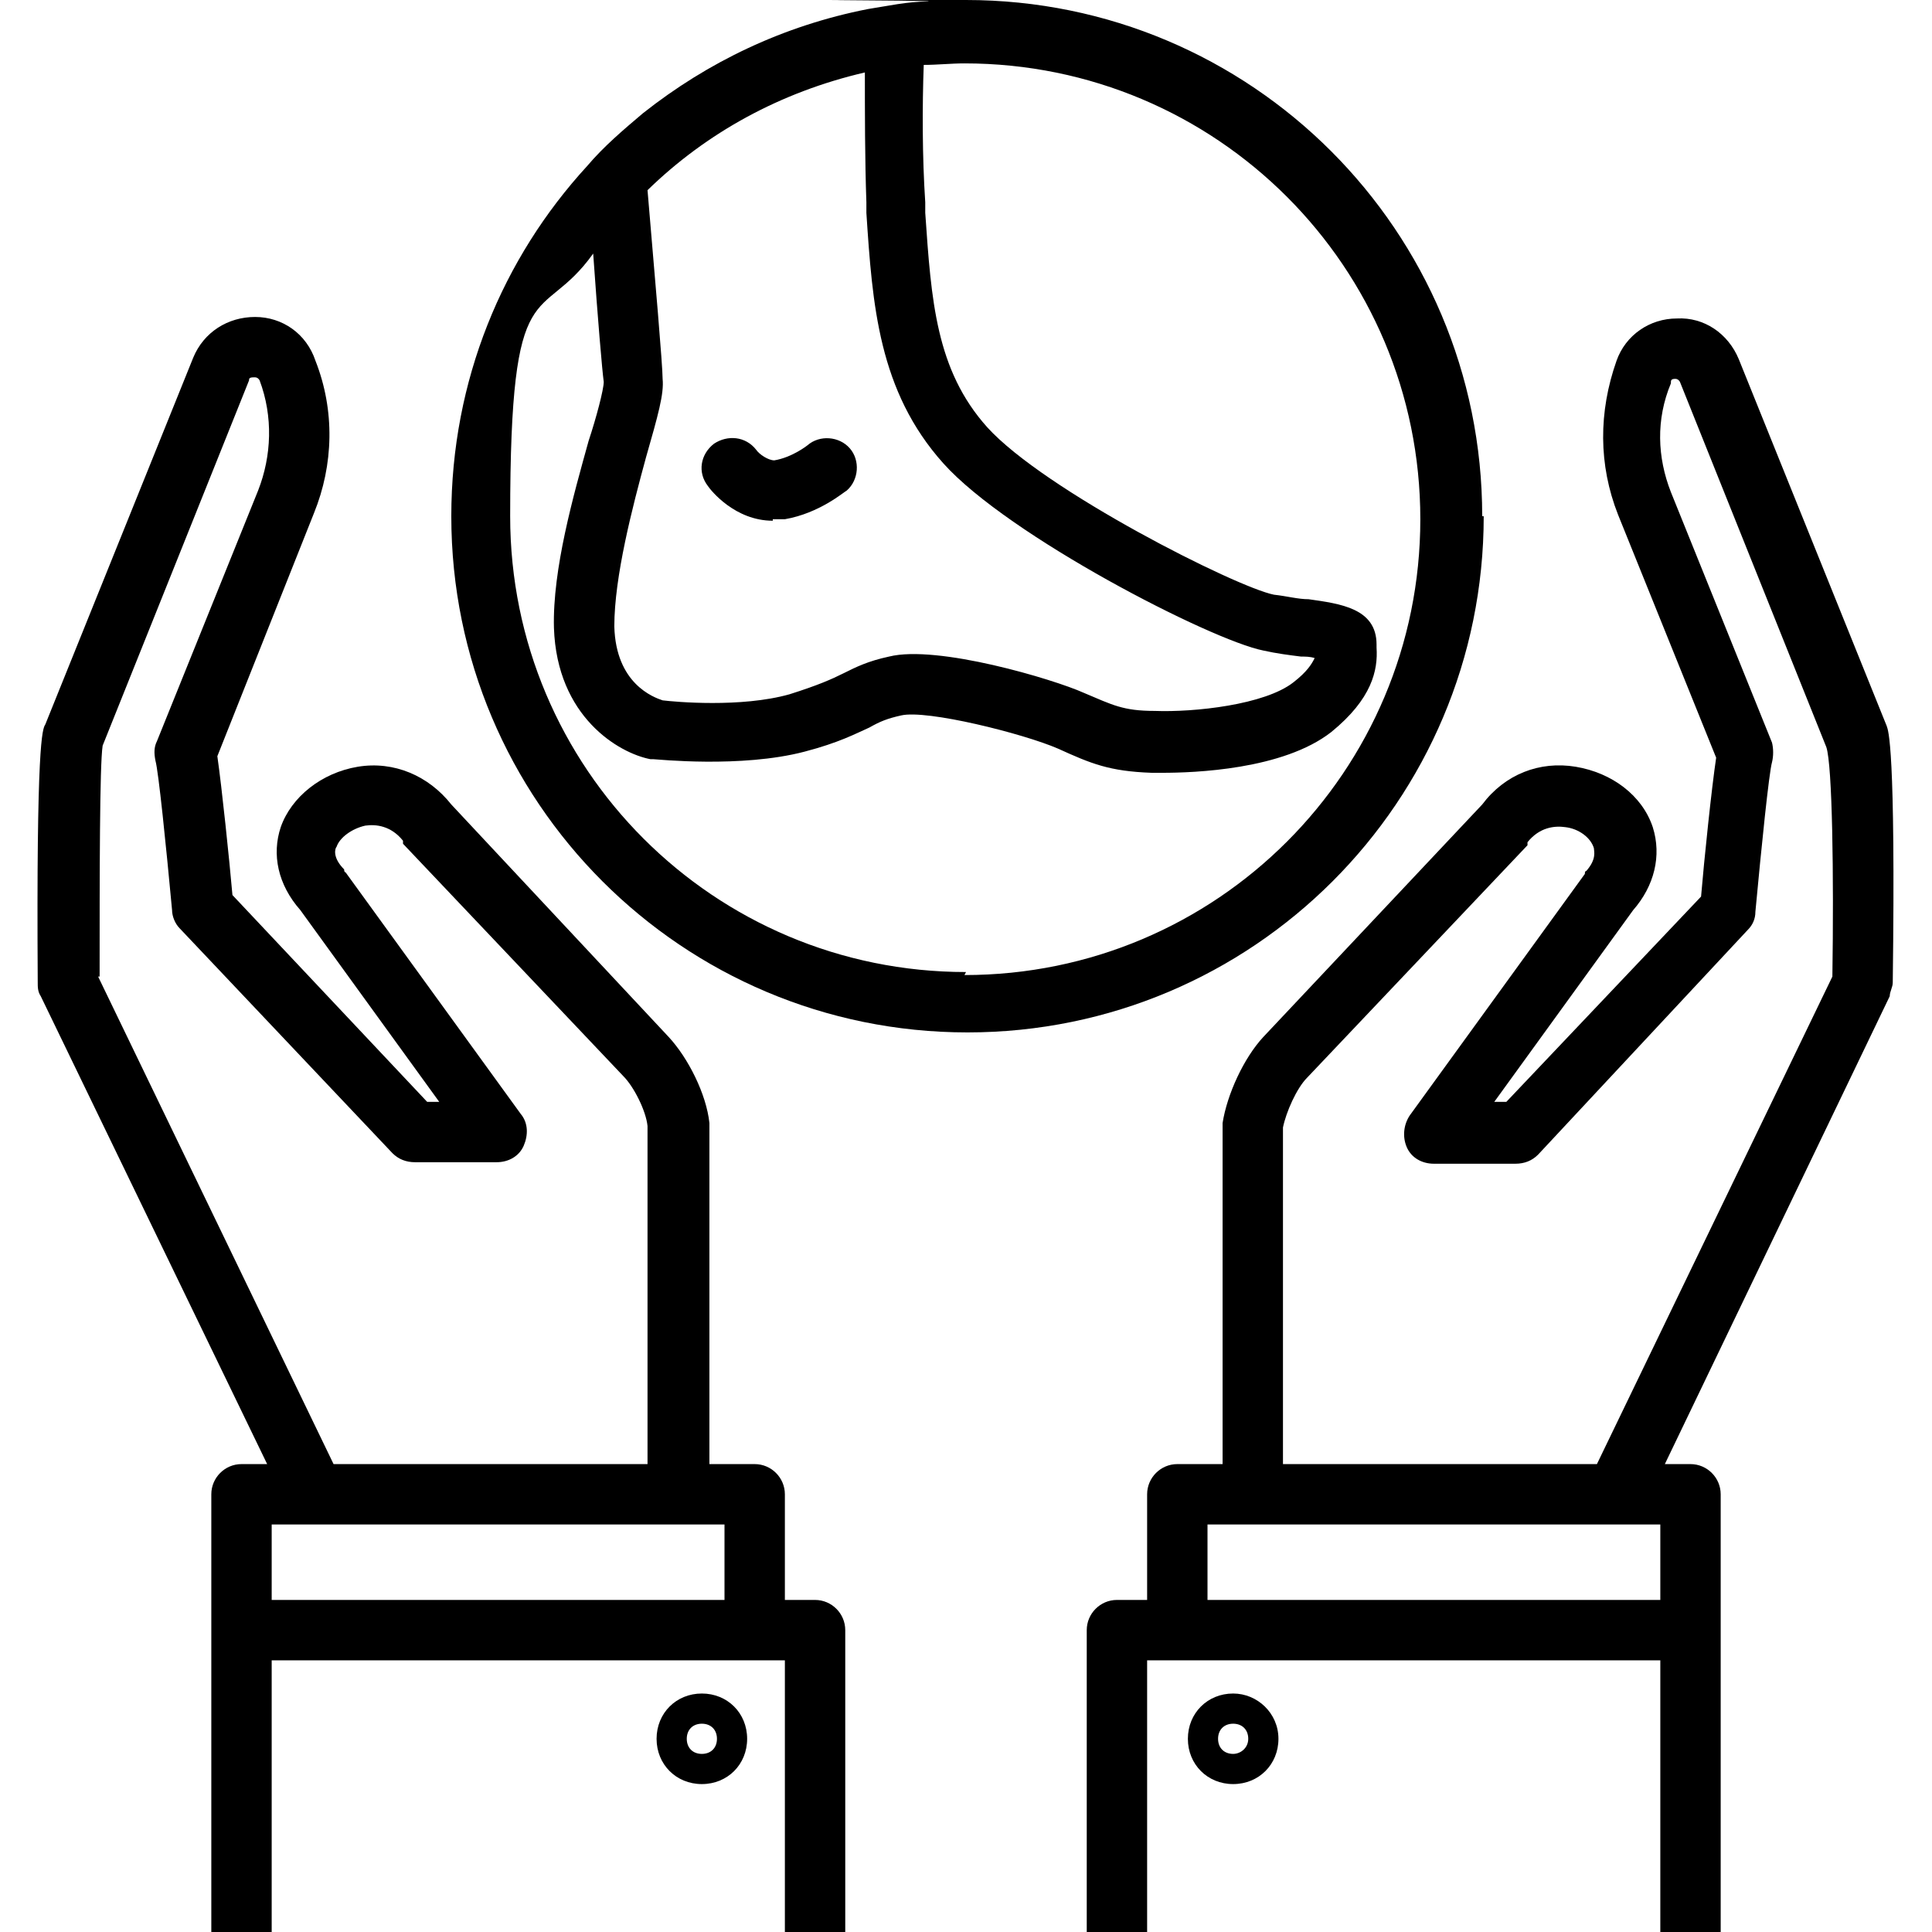 <?xml version="1.0" encoding="UTF-8"?> <svg xmlns="http://www.w3.org/2000/svg" version="1.1" viewBox="0 0 128 128"><defs><style> .cls-1 { fill: none; } </style></defs><g><g id="Ebene_1"><g><path class="cls-1" d="M42.8,30.3c-.9,3.3-2.2,7.9-2.1,11.2,0,3.8,2.6,4.7,3.2,4.9.8,0,5.2.5,8.4-.4,1.9-.5,2.8-1,3.6-1.4.8-.4,1.6-.8,3-1.1,3.2-.7,10.9,1.5,12.9,2.4,1.9.9,2.6,1.1,4.7,1.2,2.7,0,7.3-.3,9.2-1.9.9-.7,1.2-1.2,1.4-1.6-.3,0-.6,0-.9-.1-.7,0-1.6-.2-2.5-.4-3.5-.6-17-7.6-21.2-12.4-4.3-4.8-4.7-10.5-5.1-16.6v-.7c-.2-2.9-.2-6.1-.2-8.7-5.5,1.2-10.4,4-14.4,7.8.5,5.9.9,11.6,1,12.5,0,1-.3,2.4-1.1,5.2Z"></path><path class="cls-1" d="M61.4,13.2v.7c.4,5.8.7,10.4,4.1,14.2,3.8,4.2,16.4,10.6,19,11.1.8.2,1.6.3,2.3.3,2.1.3,4.5.6,4.5,3v.2c0,1.6-.3,3.5-3,5.6-3.2,2.5-9.1,2.7-11.2,2.7s-.6,0-.7,0c-2.8,0-4-.6-6.2-1.6-2.3-1-8.7-2.6-10.4-2.2-.9.2-1.4.4-2.1.8-.9.5-2.1,1-4.3,1.6-4.2,1.2-9.8.5-10,.5,0,0-.1,0-.2,0-2.2-.5-6.3-2.9-6.4-8.7-.1-3.9,1.3-8.8,2.3-12.4.4-1.5,1-3.4,1-3.9,0-.7-.3-4.2-.7-8.5-3.5,4.9-5.5,10.9-5.5,17.4,0,16.7,13.5,30.2,30.2,30.2s30.2-13.6,30.2-30.2-13.5-30.2-30.2-30.2-1.8,0-2.7.1c0,2.7,0,6.1,0,9.1Z"></path><g><path d="M81.7,112.2c-1.7,0-3,1.3-3,3s1.3,3,3,3,3-1.3,3-3-1.4-3-3-3ZM81.7,116.2c-.6,0-1-.4-1-1s.4-1,1-1,1,.4,1,1-.5,1-1,1Z"></path><path d="M125,48.1l-9.8-24.3c-.7-1.7-2.3-2.8-4.1-2.7-1.8,0-3.4,1.1-4,2.8h0c-1.2,3.4-1.2,6.9.1,10.2l6.5,16.1c-.3,2-.8,6.8-1,9.2l-12.9,13.6h-.8l9.2-12.7c1.4-1.6,1.9-3.6,1.3-5.5-.7-2.1-2.7-3.6-5.1-4-2.4-.4-4.7.5-6.2,2.5l-14.5,15.4c-1.3,1.4-2.4,3.8-2.7,5.7v22.6h-3c-1.1,0-2,.9-2,2v7h-2c-1.1,0-2,.9-2,2v20h4v-18h34v18h4v-29c0-1.1-.9-2-2-2h-1.7l14.9-31c0-.3.2-.6.2-.9.2-15.7-.3-16.7-.4-17ZM110,106h-30v-5h30v5ZM121.4,64.7l-15.6,32.3h-20.8v-22.3c.2-1,.9-2.6,1.6-3.3l14.6-15.4s0,0,0-.2c.8-1,1.8-1.1,2.5-1,.9.1,1.7.7,1.9,1.4,0,.2.2.7-.5,1.5q-.1,0-.1.2l-11.6,16c-.4.6-.5,1.4-.2,2.1.3.7,1,1.1,1.8,1.1h5.4c.6,0,1.1-.2,1.5-.6l13.9-14.9c.3-.3.5-.7.5-1.2.4-4.3.9-9.2,1.1-9.9.1-.4.1-.9,0-1.3l-6.7-16.6c-.9-2.3-1-4.8,0-7.2h0c0-.2,0-.3.3-.3h0c.2,0,.3.2.3.2l9.7,24.2c.4,1.2.5,8.5.4,15.2Z"></path><path d="M54,106h-2v-7c0-1.1-.9-2-2-2h-3v-22.6c-.2-1.9-1.4-4.3-2.7-5.7l-14.4-15.4c-1.5-1.9-3.8-2.9-6.2-2.5-2.4.4-4.4,2-5.1,4-.6,1.8-.2,3.8,1.3,5.5l9.2,12.7h-.8l-12.9-13.7c-.2-2.3-.7-7.1-1-9.2l6.4-16.1c1.3-3.2,1.4-6.8.1-10.1h0c-.6-1.8-2.2-2.9-4-2.9s-3.4,1-4.1,2.7L3,48c-.2.3-.6,1.3-.5,17.1,0,.3,0,.6.2.9l15,31h-1.7c-1.1,0-2,.9-2,2v29h4v-18h34v18h4v-20c0-1.1-.9-2-2-2ZM6.6,64.7c0-6.7,0-14,.2-15.3l9.7-24.2c0-.1,0-.2.3-.2h.1c.2,0,.3.2.3.2h0c.9,2.4.8,5-.1,7.3l-6.7,16.6c-.2.4-.2.8-.1,1.3.2.7.7,5.6,1.1,9.9,0,.4.2.9.5,1.2l14.1,14.9c.4.4.9.6,1.5.6h5.4c.8,0,1.5-.4,1.8-1.1.3-.7.3-1.5-.2-2.1l-11.6-16c0,0-.1,0-.1-.2-.8-.8-.6-1.4-.5-1.5.2-.6,1-1.2,1.9-1.4.7-.1,1.7,0,2.5,1,0,0,0,0,0,.2l14.6,15.4c.7.7,1.5,2.3,1.6,3.3v22.4h-20.8l-15.6-32.3ZM48,106h-30v-5h30v5Z"></path><path d="M46.5,112.2c-1.7,0-3,1.3-3,3s1.3,3,3,3,3-1.3,3-3-1.3-3-3-3ZM46.5,116.2c-.6,0-1-.4-1-1s.4-1,1-1,1,.4,1,1-.4,1-1,1Z"></path><path d="M51.2,34.4c.3,0,.5,0,.8,0,2.3-.4,3.9-1.8,4.1-1.9.8-.7.9-2,.2-2.8-.7-.8-2-.9-2.8-.2,0,0-1,.8-2.2,1-.4,0-1-.4-1.2-.7-.7-.9-1.9-1-2.8-.4-.9.7-1.1,1.9-.4,2.8.2.3,1.8,2.3,4.3,2.3Z"></path><path d="M98.2,34.2C98.2,15.3,82.9,0,64,0s-1.7,0-2.5.1c-1.4,0-2.7.3-4,.5-5.6,1.1-10.6,3.5-14.9,6.9-1.3,1.1-2.6,2.2-3.7,3.5-5.6,6.1-9,14.2-9,23.2,0,18.9,15.3,34.2,34.2,34.2s34.2-15.3,34.2-34.2ZM57.3,4.7c0,2.7,0,5.9.1,8.7v.7c.4,6.1.8,11.8,5.1,16.6,4.3,4.8,17.7,11.7,21.2,12.4.9.2,1.7.3,2.5.4.3,0,.6,0,.9.1-.2.4-.5.9-1.4,1.6-1.9,1.5-6.6,2-9.2,1.9-2.1,0-2.8-.4-4.7-1.2-2-.9-9.7-3.2-12.9-2.4-1.4.3-2.2.7-3,1.1-.8.4-1.7.8-3.6,1.4-3.2.9-7.6.5-8.4.4-.6-.2-3.1-1.1-3.2-4.9,0-3.3,1.2-7.9,2.1-11.2.8-2.8,1.2-4.2,1.1-5.2,0-.9-.5-6.6-1-12.5,3.9-3.8,8.8-6.5,14.4-7.8ZM64,64.4c-16.7,0-30.2-13.5-30.2-30.2s2-12.5,5.5-17.4c.3,4.3.6,7.8.7,8.5,0,.5-.5,2.4-1,3.9-1,3.6-2.4,8.5-2.3,12.4.2,5.9,4.3,8.3,6.4,8.7,0,0,.1,0,.2,0,.2,0,5.8.6,10-.5,2.3-.6,3.4-1.2,4.3-1.6.7-.4,1.2-.6,2.1-.8,1.7-.4,8.1,1.2,10.4,2.2,2.2,1,3.4,1.5,6.2,1.6.1,0,.3,0,.7,0,2.1,0,8-.2,11.2-2.7,2.7-2.2,3.1-4.1,3-5.6v-.2c0-2.4-2.4-2.7-4.5-3-.7,0-1.4-.2-2.3-.3-2.5-.5-15.2-6.9-19-11.1-3.4-3.8-3.7-8.4-4.1-14.2v-.7c-.2-3-.2-6.4-.1-9.1.9,0,1.8-.1,2.7-.1,16.7,0,30.2,13.5,30.2,30.2s-13.5,30.2-30.2,30.2Z"></path></g></g></g></g></svg> 
